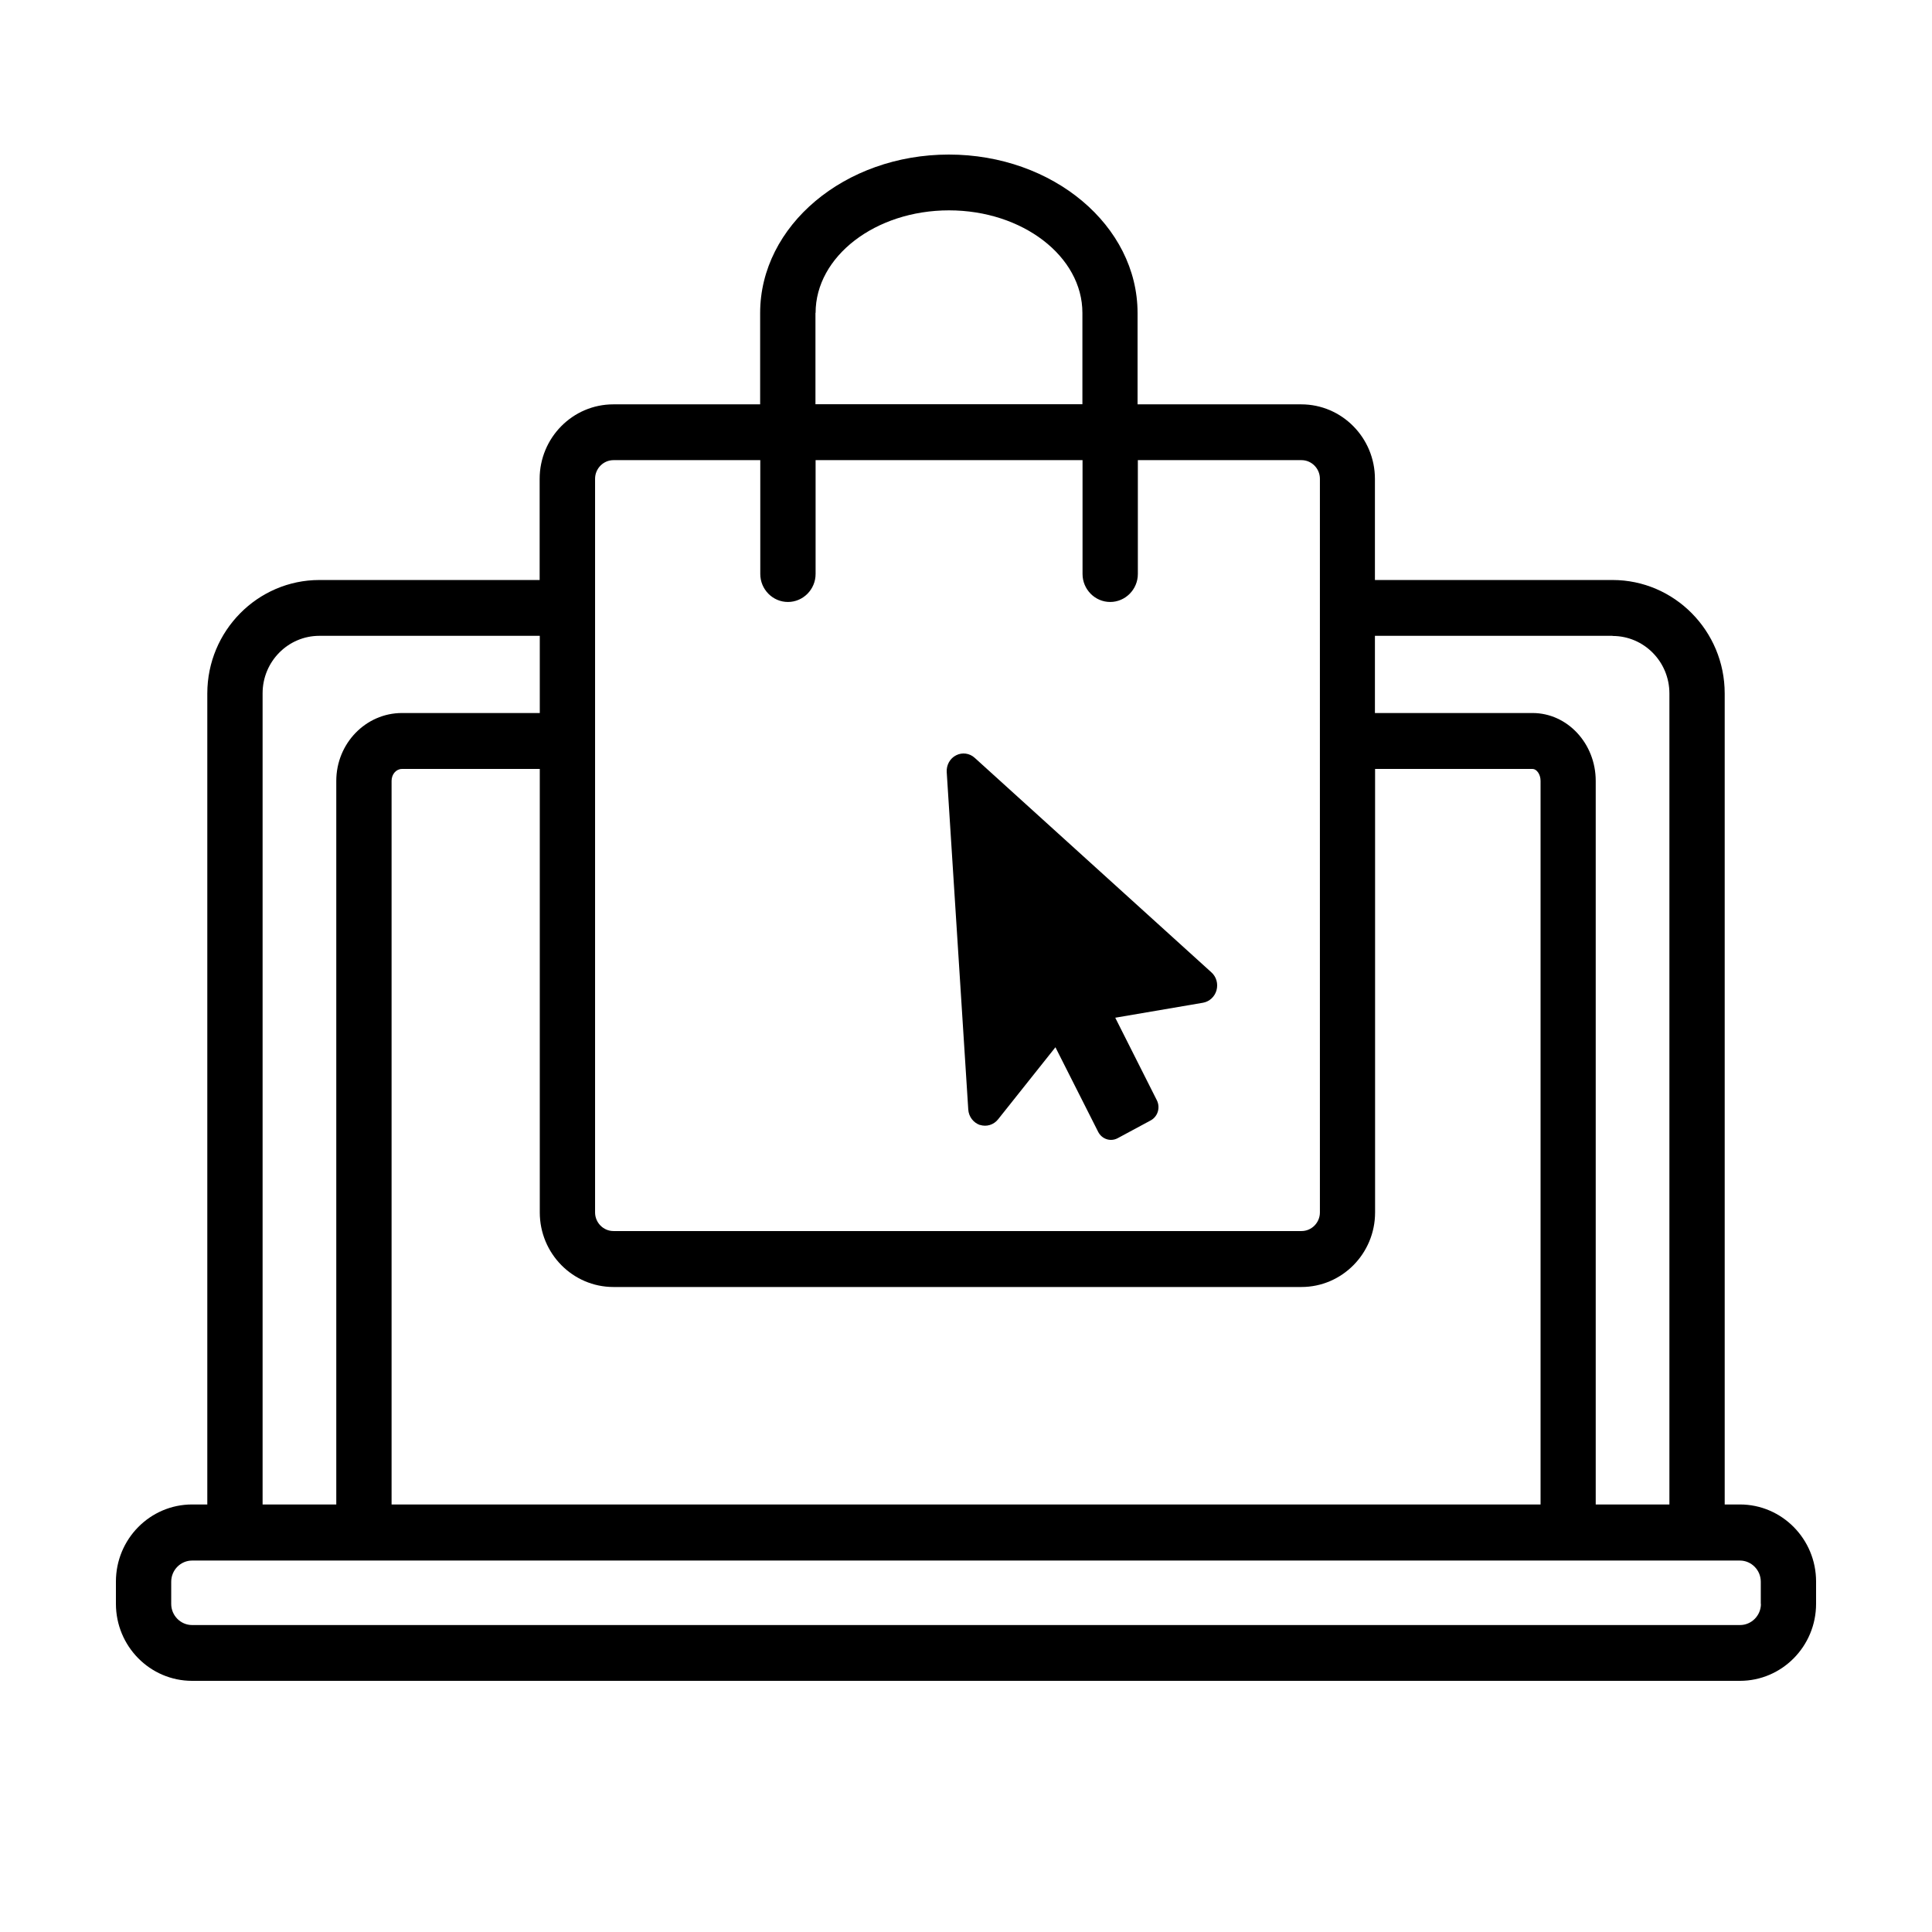 <svg width="100" height="100" viewBox="0 0 100 100" fill="none" xmlns="http://www.w3.org/2000/svg">
<path d="M90.057 77.871H89.27V35.892C89.27 32.656 86.665 30.021 83.467 30.021H71.166V24.787C71.166 22.659 69.456 20.929 67.352 20.929H58.88V16.202C58.88 11.677 54.501 8 49.113 8C43.724 8 39.345 11.677 39.345 16.202V20.929H31.746C29.642 20.929 27.932 22.659 27.932 24.787V30.021H16.533C13.335 30.021 10.73 32.656 10.73 35.892V77.871H9.943C7.767 77.871 6 79.66 6 81.86V83.011C6 85.212 7.767 87 9.943 87H90.057C92.233 87 94 85.212 94 83.011V81.86C94 79.66 92.233 77.871 90.057 77.871ZM83.467 32.917C85.091 32.917 86.408 34.249 86.408 35.892V77.871H82.594V40.417C82.594 38.484 81.127 36.906 79.324 36.906H71.166V32.91H83.467V32.917ZM20.268 77.871V40.417C20.268 40.076 20.505 39.801 20.805 39.801H27.939V62.756C27.939 64.885 29.649 66.615 31.753 66.615H67.36C69.463 66.615 71.174 64.885 71.174 62.756V39.801H79.331C79.524 39.801 79.739 40.062 79.739 40.417V77.871H20.268ZM42.215 16.195C42.215 13.27 45.313 10.888 49.12 10.888C52.927 10.888 56.025 13.27 56.025 16.195V20.922H42.208V16.195H42.215ZM30.801 24.78C30.801 24.252 31.231 23.817 31.753 23.817H39.352V29.71C39.352 30.506 39.996 31.158 40.783 31.158C41.571 31.158 42.215 30.506 42.215 29.71V23.817H56.032V29.71C56.032 30.506 56.676 31.158 57.463 31.158C58.25 31.158 58.895 30.506 58.895 29.71V23.817H67.367C67.889 23.817 68.318 24.252 68.318 24.78V62.756C68.318 63.285 67.889 63.719 67.367 63.719H31.753C31.231 63.719 30.801 63.285 30.801 62.756V24.78ZM13.592 35.885C13.592 34.242 14.909 32.91 16.533 32.91H27.939V36.906H20.805C18.93 36.906 17.406 38.484 17.406 40.417V77.871H13.592V35.892V35.885ZM91.145 83.019C91.145 83.619 90.658 84.112 90.064 84.112H9.943C9.349 84.112 8.862 83.619 8.862 83.019V81.868C8.862 81.267 9.349 80.774 9.943 80.774H90.057C90.651 80.774 91.138 81.267 91.138 81.868V83.019H91.145Z" fill="black"/>
<path d="M50.718 58.224C51.061 58.335 51.433 58.224 51.661 57.936L54.629 54.206L56.838 58.579C57.031 58.963 57.482 59.111 57.854 58.911L59.555 57.995C59.927 57.796 60.07 57.331 59.877 56.947L57.725 52.677L62.265 51.902C62.601 51.843 62.873 51.591 62.966 51.259C63.059 50.919 62.959 50.557 62.701 50.328L50.453 39.227C50.189 38.983 49.803 38.931 49.488 39.094C49.166 39.256 48.98 39.603 49.002 39.965L50.117 57.427C50.139 57.796 50.382 58.114 50.725 58.232L50.718 58.224Z" fill="black"/>
</svg>
